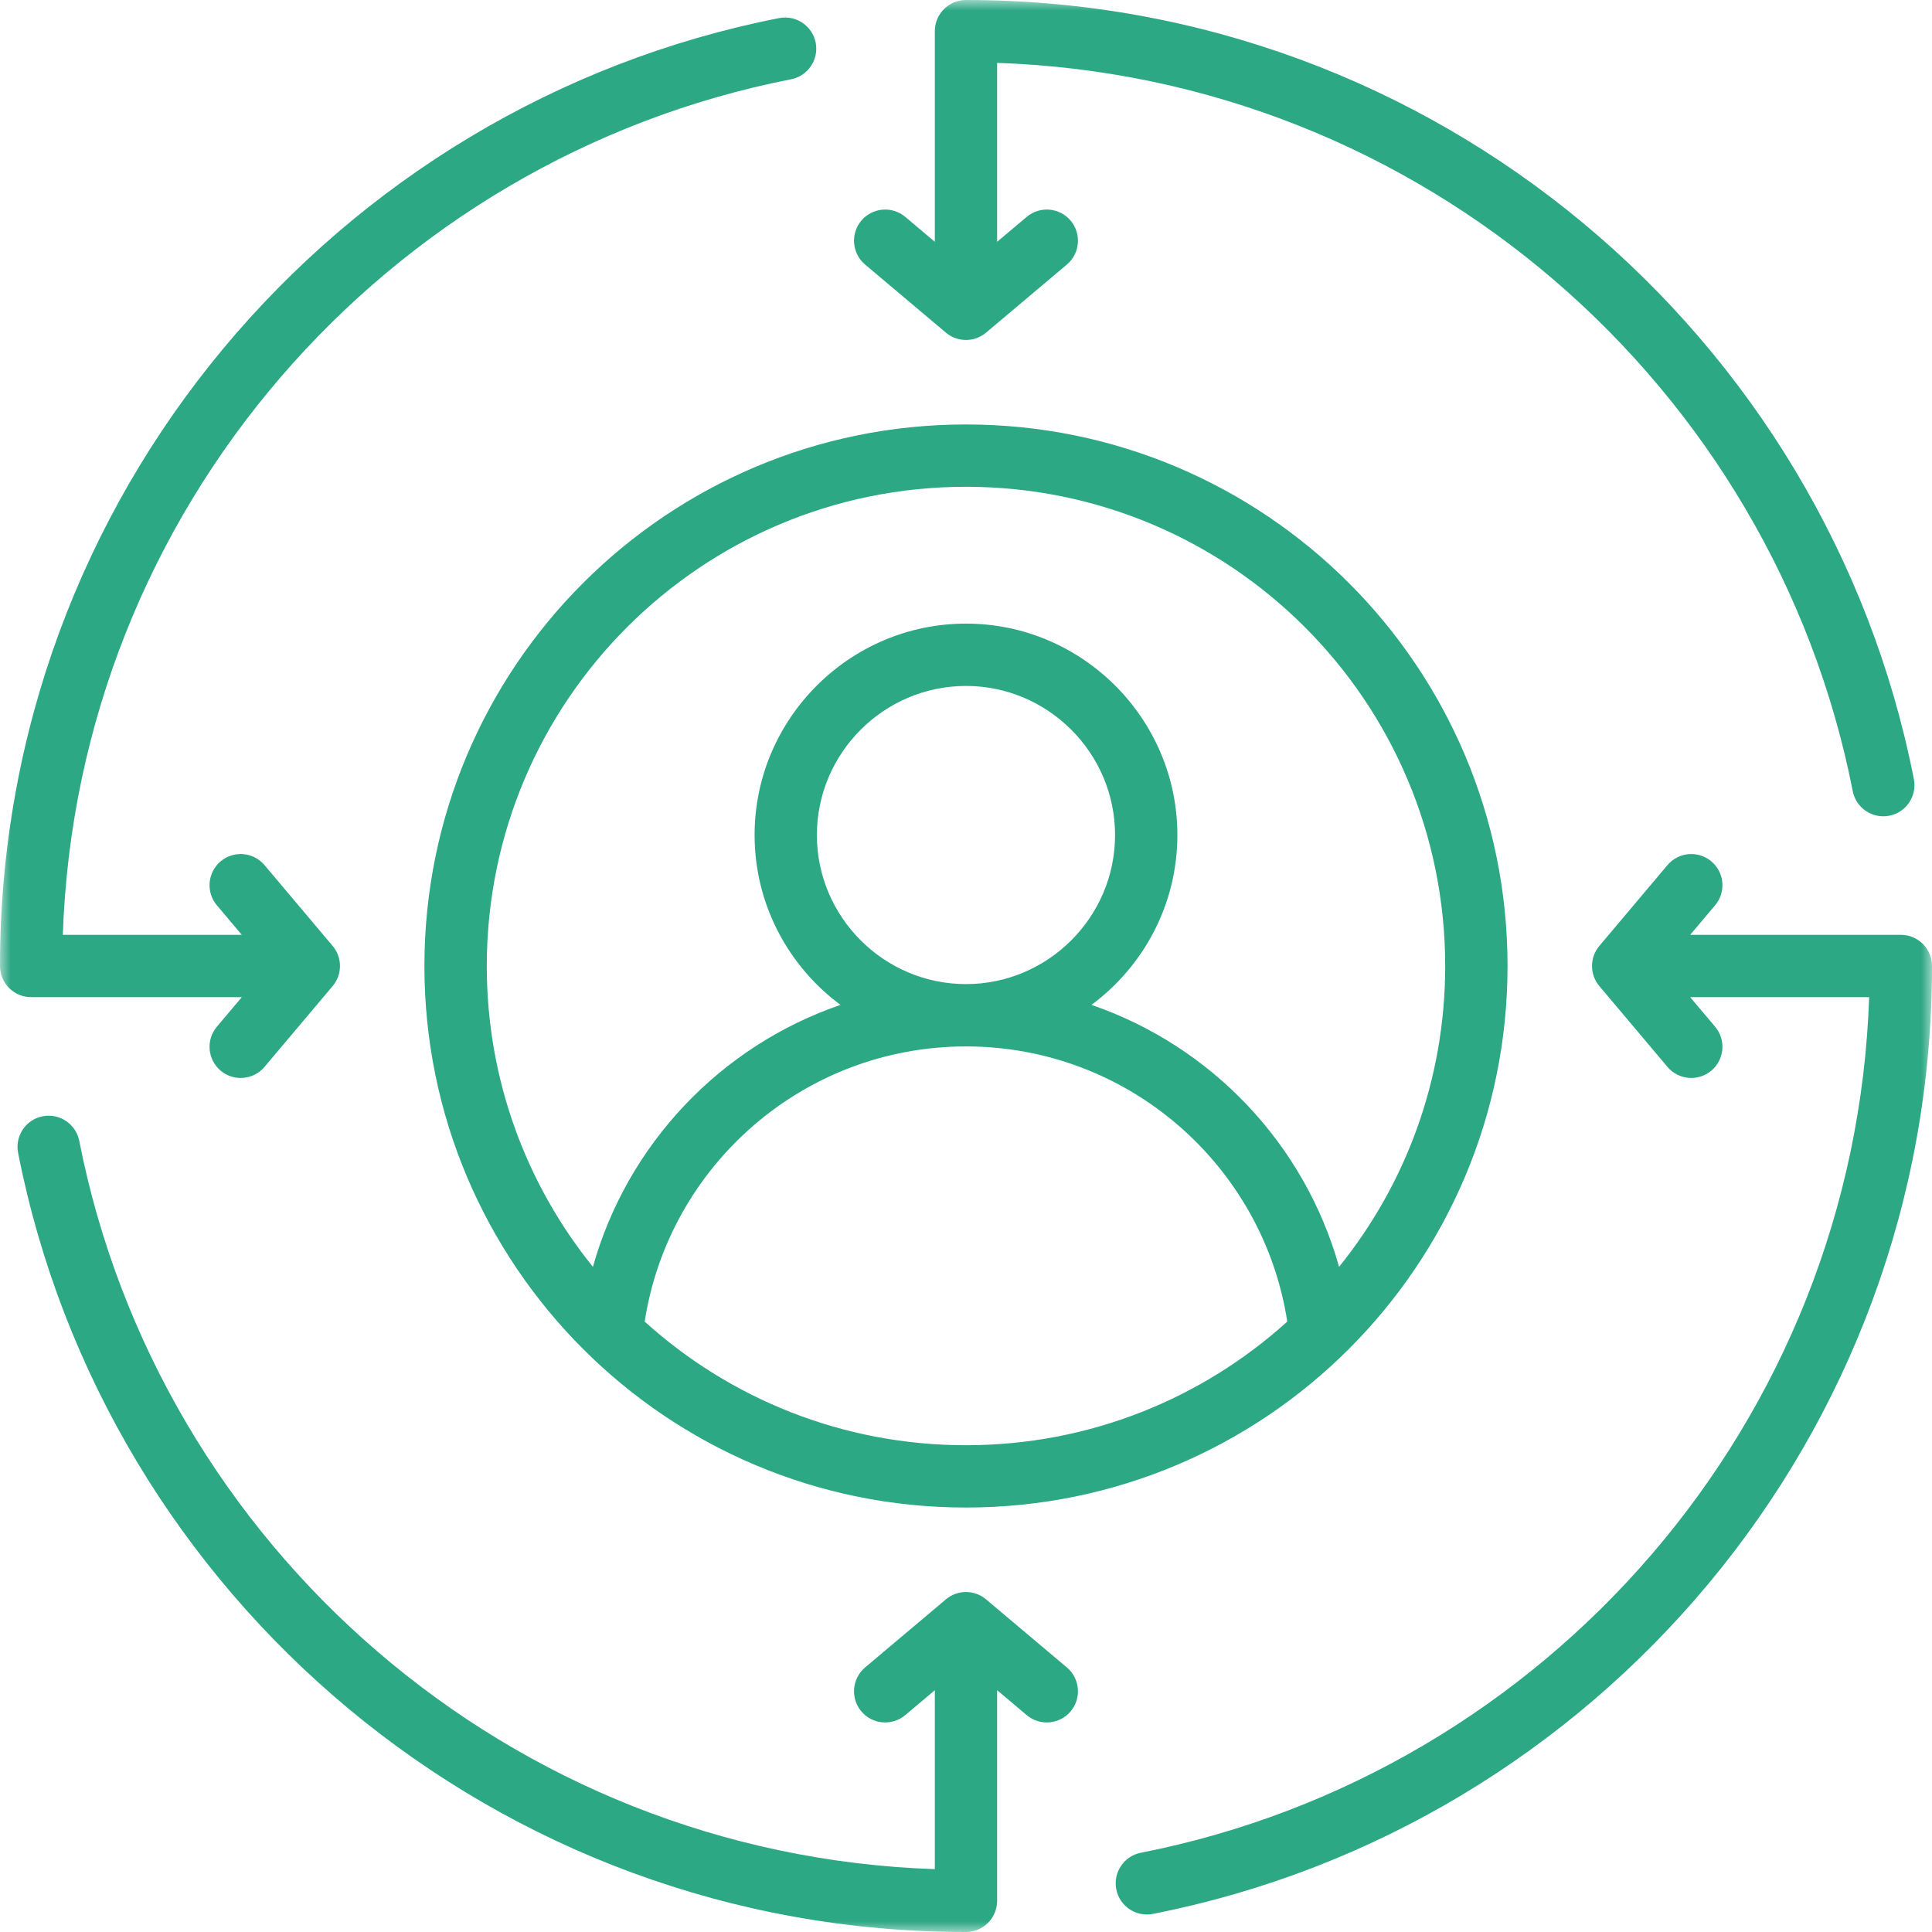 <svg width="90" height="90" viewBox="0 0 90 90" fill="none" xmlns="http://www.w3.org/2000/svg">
<mask id="mask0_20_892" style="mask-type:luminance" maskUnits="userSpaceOnUse" x="0" y="0" width="90" height="90">
<path d="M0 0H90V90H0V0Z" fill="white"/>
</mask>
<g mask="url(#mask0_20_892)">
<path fill-rule="evenodd" clip-rule="evenodd" d="M45 19.773C58.933 19.773 70.227 31.066 70.227 45C70.227 58.934 58.933 70.227 45 70.227C31.066 70.227 19.771 58.934 19.771 45C19.771 31.066 31.066 19.773 45 19.773ZM62.379 59.014C65.472 55.183 67.323 50.307 67.323 45C67.323 32.669 57.33 22.676 45 22.676C32.669 22.676 22.676 32.669 22.676 45C22.676 50.307 24.526 55.183 27.62 59.014C29.224 53.294 33.573 48.724 39.154 46.812C36.729 45.014 35.152 42.133 35.152 38.899C35.152 33.481 39.581 29.05 45 29.05C50.417 29.05 54.847 33.481 54.847 38.899C54.847 42.133 53.27 45.014 50.845 46.812C56.426 48.724 60.776 53.294 62.379 59.014ZM30.032 61.565C33.991 65.144 39.241 67.324 45 67.324C50.758 67.324 56.007 65.144 59.966 61.565C58.844 54.305 52.569 48.747 45 48.747C37.43 48.747 31.154 54.305 30.032 61.565ZM45 45.843C48.82 45.843 51.944 42.72 51.944 38.899C51.944 35.078 48.82 31.954 45 31.954C41.178 31.954 38.054 35.078 38.054 38.899C38.054 42.72 41.178 45.843 45 45.843ZM87.072 46.452H78.735L79.897 47.829C80.413 48.442 80.335 49.358 79.721 49.875C79.109 50.391 78.193 50.312 77.677 49.7L74.504 45.936C74.049 45.395 74.049 44.605 74.504 44.064L77.677 40.3C78.193 39.688 79.109 39.609 79.721 40.125C80.335 40.642 80.413 41.558 79.897 42.171L78.735 43.548H88.548C89.35 43.548 90 44.198 90 45C90 66.859 74.38 85.097 53.705 89.157C52.918 89.311 52.155 88.798 52.001 88.012C51.846 87.226 52.359 86.462 53.144 86.308C72.027 82.601 86.4 66.251 87.072 46.452ZM43.548 11.264V1.452C43.548 0.65 44.198 0 45 0C66.857 0 85.096 15.618 89.156 36.295C89.31 37.082 88.798 37.845 88.012 37.999C87.226 38.154 86.462 37.641 86.308 36.854C82.599 17.973 66.249 3.6 46.45 2.929V11.264L47.829 10.103C48.442 9.587 49.358 9.665 49.874 10.277C50.39 10.89 50.312 11.807 49.7 12.323L45.934 15.496C45.394 15.951 44.605 15.951 44.064 15.496L40.299 12.323C39.687 11.807 39.609 10.89 40.125 10.277C40.641 9.665 41.557 9.587 42.171 10.103L43.548 11.264ZM2.927 43.548H11.264L10.102 42.171C9.586 41.558 9.665 40.642 10.277 40.125C10.89 39.609 11.806 39.688 12.322 40.3L15.495 44.064C15.951 44.605 15.951 45.395 15.495 45.936L12.322 49.7C11.806 50.312 10.89 50.391 10.277 49.875C9.665 49.358 9.586 48.442 10.102 47.829L11.264 46.452H1.451C0.65 46.452 0 45.802 0 45C0 23.141 15.618 4.903 36.294 0.843C37.08 0.689 37.843 1.202 37.998 1.988C38.152 2.774 37.639 3.538 36.854 3.692C17.971 7.399 3.599 23.749 2.927 43.548ZM43.548 87.072V78.736L42.171 79.897C41.557 80.413 40.641 80.335 40.125 79.723C39.609 79.11 39.687 78.193 40.299 77.677L44.064 74.504C44.605 74.049 45.394 74.049 45.934 74.504L49.7 77.677C50.312 78.193 50.39 79.11 49.874 79.723C49.358 80.335 48.442 80.413 47.829 79.897L46.45 78.736V88.548C46.45 89.35 45.8 90 45 90C23.141 90 4.903 74.382 0.843 53.705C0.689 52.918 1.202 52.155 1.986 52.001C2.773 51.846 3.536 52.359 3.692 53.146C7.399 72.027 23.749 86.4 43.548 87.072Z" fill="#2DA884"/>
</g>
</svg>
